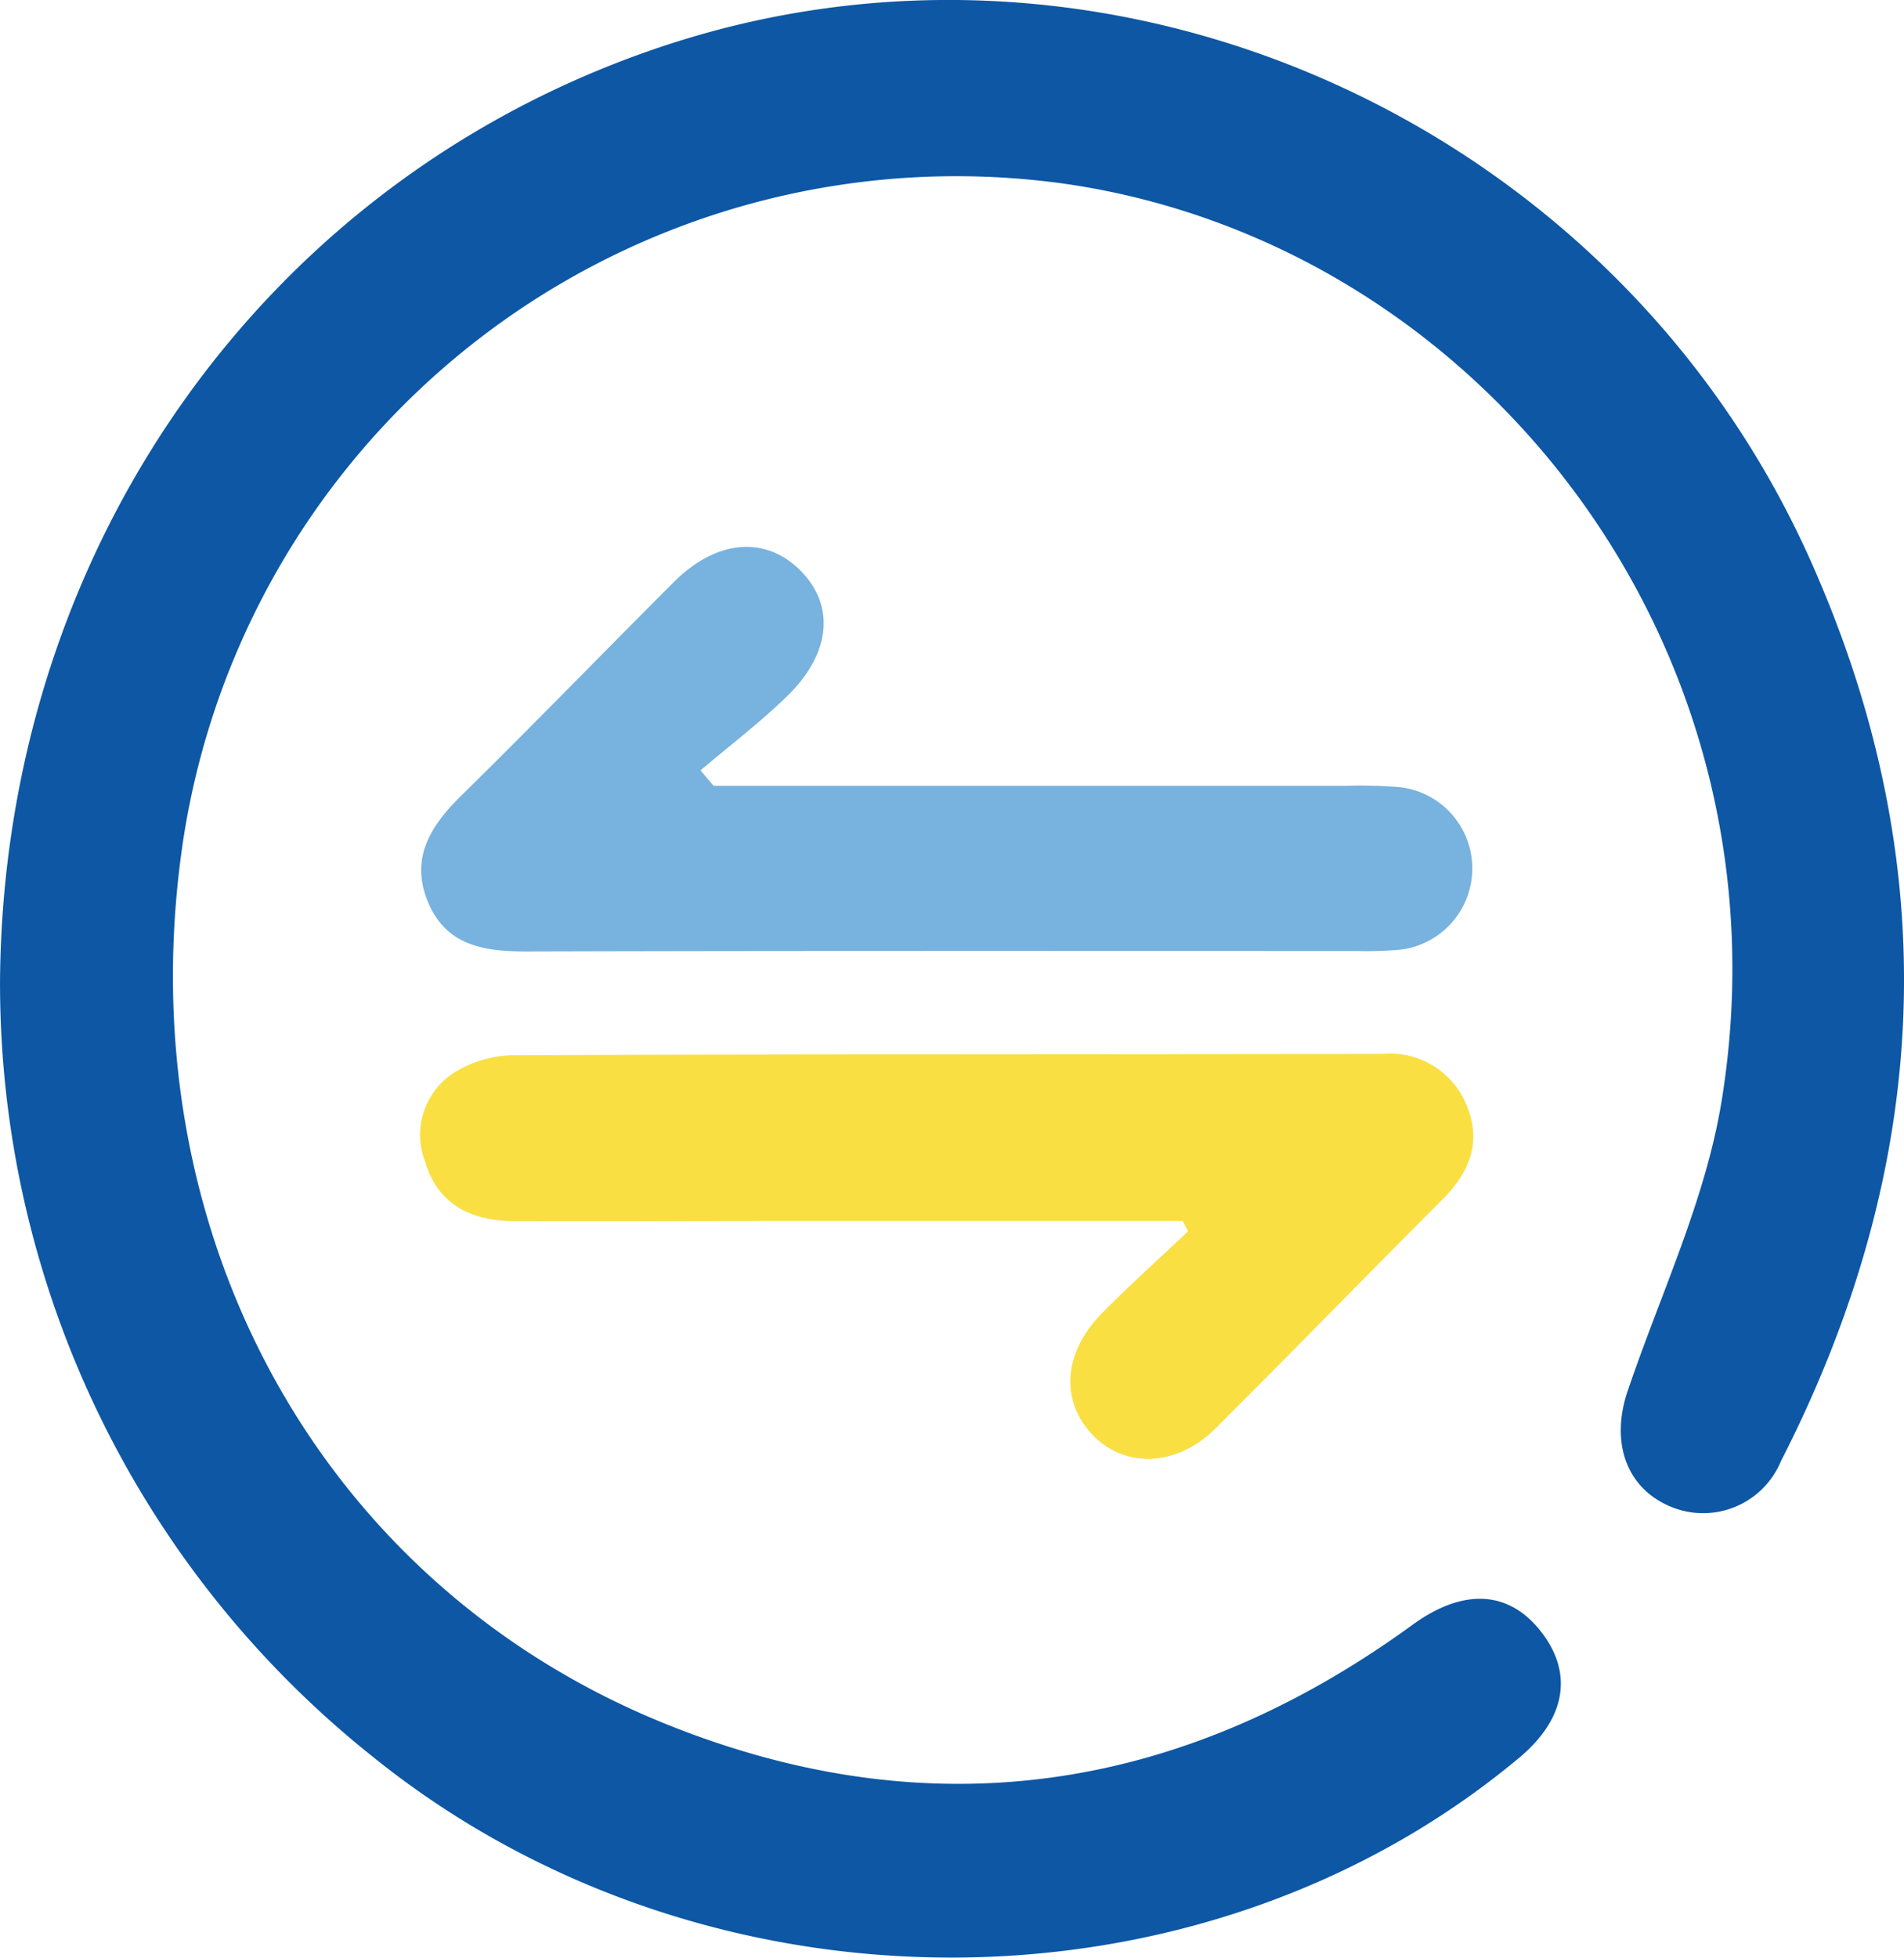 <svg xmlns="http://www.w3.org/2000/svg" width="98.5" height="101.241" viewBox="0 0 98.5 101.241"><g id="Group_12" data-name="Group 12" transform="translate(-331 -918.092)"><path id="Path_35" data-name="Path 35" d="M853.348,479.8c.239-22.436,13.958-41.565,34.626-48.281C911.12,424,936.9,435.621,947,458.206c7.043,15.754,6.3,31.306-1.523,46.6a4.354,4.354,0,0,1-5.737,2.335c-2.268-.962-3.09-3.318-2.187-5.979,1.686-4.971,4.016-9.847,4.853-14.963,3.817-23.345-12.337-44.3-33.909-47.447A40.463,40.463,0,0,0,862.836,472.6c-3.043,20,6.86,38.509,24.98,45.806,13.692,5.513,26.673,3.539,38.6-5.138,2.568-1.868,4.941-1.829,6.643.341s1.283,4.528-1.131,6.541c-16.507,13.768-42.084,13.766-59.221,0A51.1,51.1,0,0,1,853.348,479.8Z" transform="translate(-522.345 488.853)" fill="#0d57a5"></path><path id="Path_36" data-name="Path 36" d="M940.14,556.495q-9.619,0-19.238,0c-5.126,0-10.251.022-15.377.007-2.192-.006-3.936-.875-4.58-3.077a3.822,3.822,0,0,1,1.569-4.642,6.008,6.008,0,0,1,2.987-.86c14.995-.058,29.99-.036,44.984-.066a4.262,4.262,0,0,1,4.36,2.706c.755,1.83.143,3.4-1.222,4.771-3.943,3.955-7.841,7.954-11.8,11.9-1.972,1.965-4.645,2.07-6.316.355-1.708-1.754-1.565-4.271.445-6.31,1.44-1.462,2.971-2.835,4.462-4.247Z" transform="translate(-547.954 424.739)" fill="#f9df42"></path><path id="Path_37" data-name="Path 37" d="M915.894,503.146q16.387,0,32.774,0a25.03,25.03,0,0,1,2.749.074,4.231,4.231,0,0,1,.018,8.4,19.605,19.605,0,0,1-2.291.07c-14.3,0-28.6-.017-42.9.024-2.212.006-4.19-.291-5.13-2.571-.925-2.244.129-3.917,1.721-5.481,3.709-3.643,7.328-7.378,11.006-11.054,2.166-2.165,4.66-2.4,6.462-.676,1.887,1.809,1.709,4.333-.611,6.587-1.406,1.366-2.977,2.559-4.475,3.83Z" transform="translate(-547.979 455.583)" fill="#78b2df"></path></g></svg>